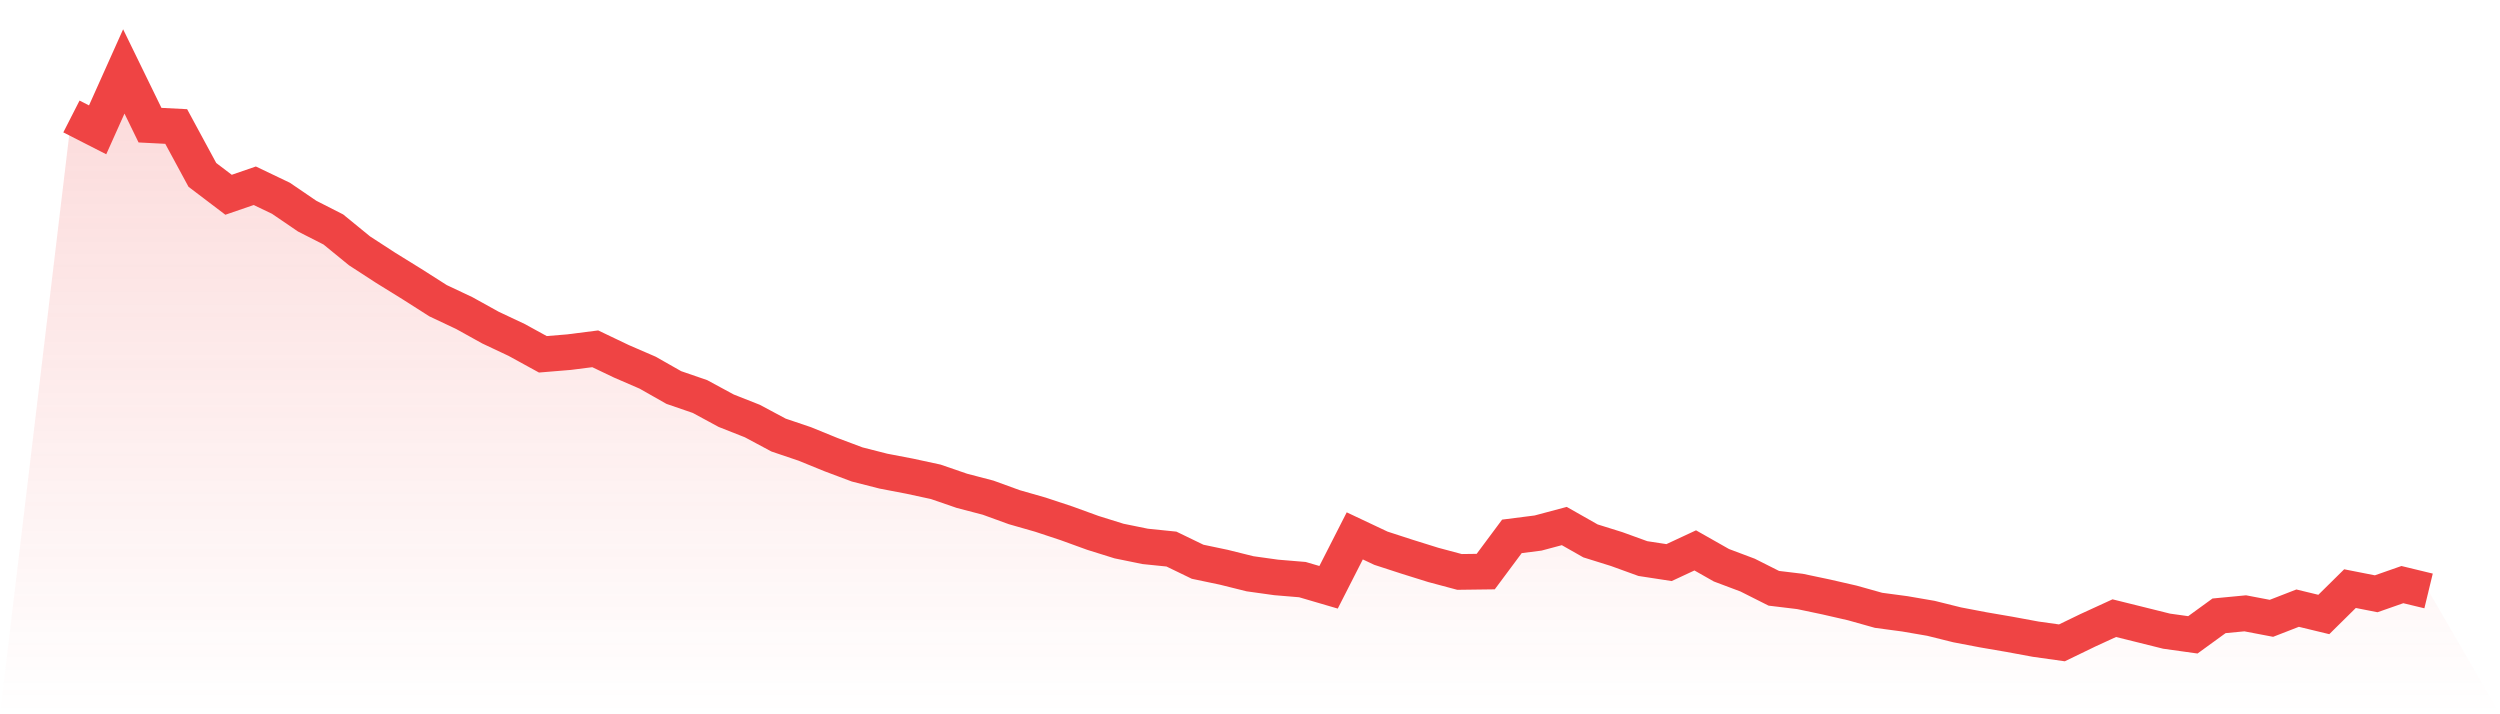<svg viewBox="0 0 140 40" xmlns="http://www.w3.org/2000/svg">
<defs>
<linearGradient id="gradient" x1="0" x2="0" y1="0" y2="1">
<stop offset="0%" stop-color="#ef4444" stop-opacity="0.2"/>
<stop offset="100%" stop-color="#ef4444" stop-opacity="0"/>
</linearGradient>
</defs>
<path d="M4,6.523 L4,6.523 L5.467,7.271 L6.933,4 L8.4,7.009 L9.867,7.084 L11.333,9.794 L12.8,10.907 L14.267,10.402 L15.733,11.103 L17.2,12.103 L18.667,12.85 L20.133,14.047 L21.6,15 L23.067,15.907 L24.533,16.841 L26,17.533 L27.467,18.346 L28.933,19.037 L30.4,19.841 L31.867,19.72 L33.333,19.533 L34.8,20.234 L36.267,20.869 L37.733,21.701 L39.2,22.206 L40.667,23 L42.133,23.579 L43.6,24.364 L45.067,24.86 L46.533,25.458 L48,26.009 L49.467,26.383 L50.933,26.664 L52.4,26.981 L53.867,27.486 L55.333,27.869 L56.8,28.402 L58.267,28.822 L59.733,29.308 L61.2,29.841 L62.667,30.299 L64.133,30.598 L65.6,30.748 L67.067,31.458 L68.533,31.766 L70,32.131 L71.467,32.336 L72.933,32.458 L74.4,32.888 L75.867,30.009 L77.333,30.701 L78.8,31.178 L80.267,31.636 L81.733,32.028 L83.2,32.009 L84.667,30.037 L86.133,29.85 L87.6,29.458 L89.067,30.29 L90.533,30.748 L92,31.28 L93.467,31.505 L94.933,30.822 L96.4,31.654 L97.867,32.206 L99.333,32.944 L100.8,33.121 L102.267,33.43 L103.733,33.766 L105.2,34.178 L106.667,34.374 L108.133,34.626 L109.6,34.991 L111.067,35.271 L112.533,35.523 L114,35.794 L115.467,36 L116.933,35.29 L118.4,34.617 L119.867,34.981 L121.333,35.346 L122.8,35.551 L124.267,34.486 L125.733,34.346 L127.2,34.626 L128.667,34.056 L130.133,34.411 L131.6,32.963 L133.067,33.252 L134.533,32.738 L136,33.093 L140,40 L0,40 z" fill="url(#gradient)"/>
<path d="M4,6.523 L4,6.523 L5.467,7.271 L6.933,4 L8.4,7.009 L9.867,7.084 L11.333,9.794 L12.8,10.907 L14.267,10.402 L15.733,11.103 L17.2,12.103 L18.667,12.85 L20.133,14.047 L21.6,15 L23.067,15.907 L24.533,16.841 L26,17.533 L27.467,18.346 L28.933,19.037 L30.4,19.841 L31.867,19.72 L33.333,19.533 L34.8,20.234 L36.267,20.869 L37.733,21.701 L39.2,22.206 L40.667,23 L42.133,23.579 L43.6,24.364 L45.067,24.86 L46.533,25.458 L48,26.009 L49.467,26.383 L50.933,26.664 L52.4,26.981 L53.867,27.486 L55.333,27.869 L56.8,28.402 L58.267,28.822 L59.733,29.308 L61.2,29.841 L62.667,30.299 L64.133,30.598 L65.6,30.748 L67.067,31.458 L68.533,31.766 L70,32.131 L71.467,32.336 L72.933,32.458 L74.4,32.888 L75.867,30.009 L77.333,30.701 L78.8,31.178 L80.267,31.636 L81.733,32.028 L83.2,32.009 L84.667,30.037 L86.133,29.85 L87.6,29.458 L89.067,30.29 L90.533,30.748 L92,31.28 L93.467,31.505 L94.933,30.822 L96.4,31.654 L97.867,32.206 L99.333,32.944 L100.8,33.121 L102.267,33.43 L103.733,33.766 L105.2,34.178 L106.667,34.374 L108.133,34.626 L109.6,34.991 L111.067,35.271 L112.533,35.523 L114,35.794 L115.467,36 L116.933,35.29 L118.4,34.617 L119.867,34.981 L121.333,35.346 L122.8,35.551 L124.267,34.486 L125.733,34.346 L127.2,34.626 L128.667,34.056 L130.133,34.411 L131.6,32.963 L133.067,33.252 L134.533,32.738 L136,33.093" fill="none" stroke="#ef4444" stroke-width="2"/>
</svg>